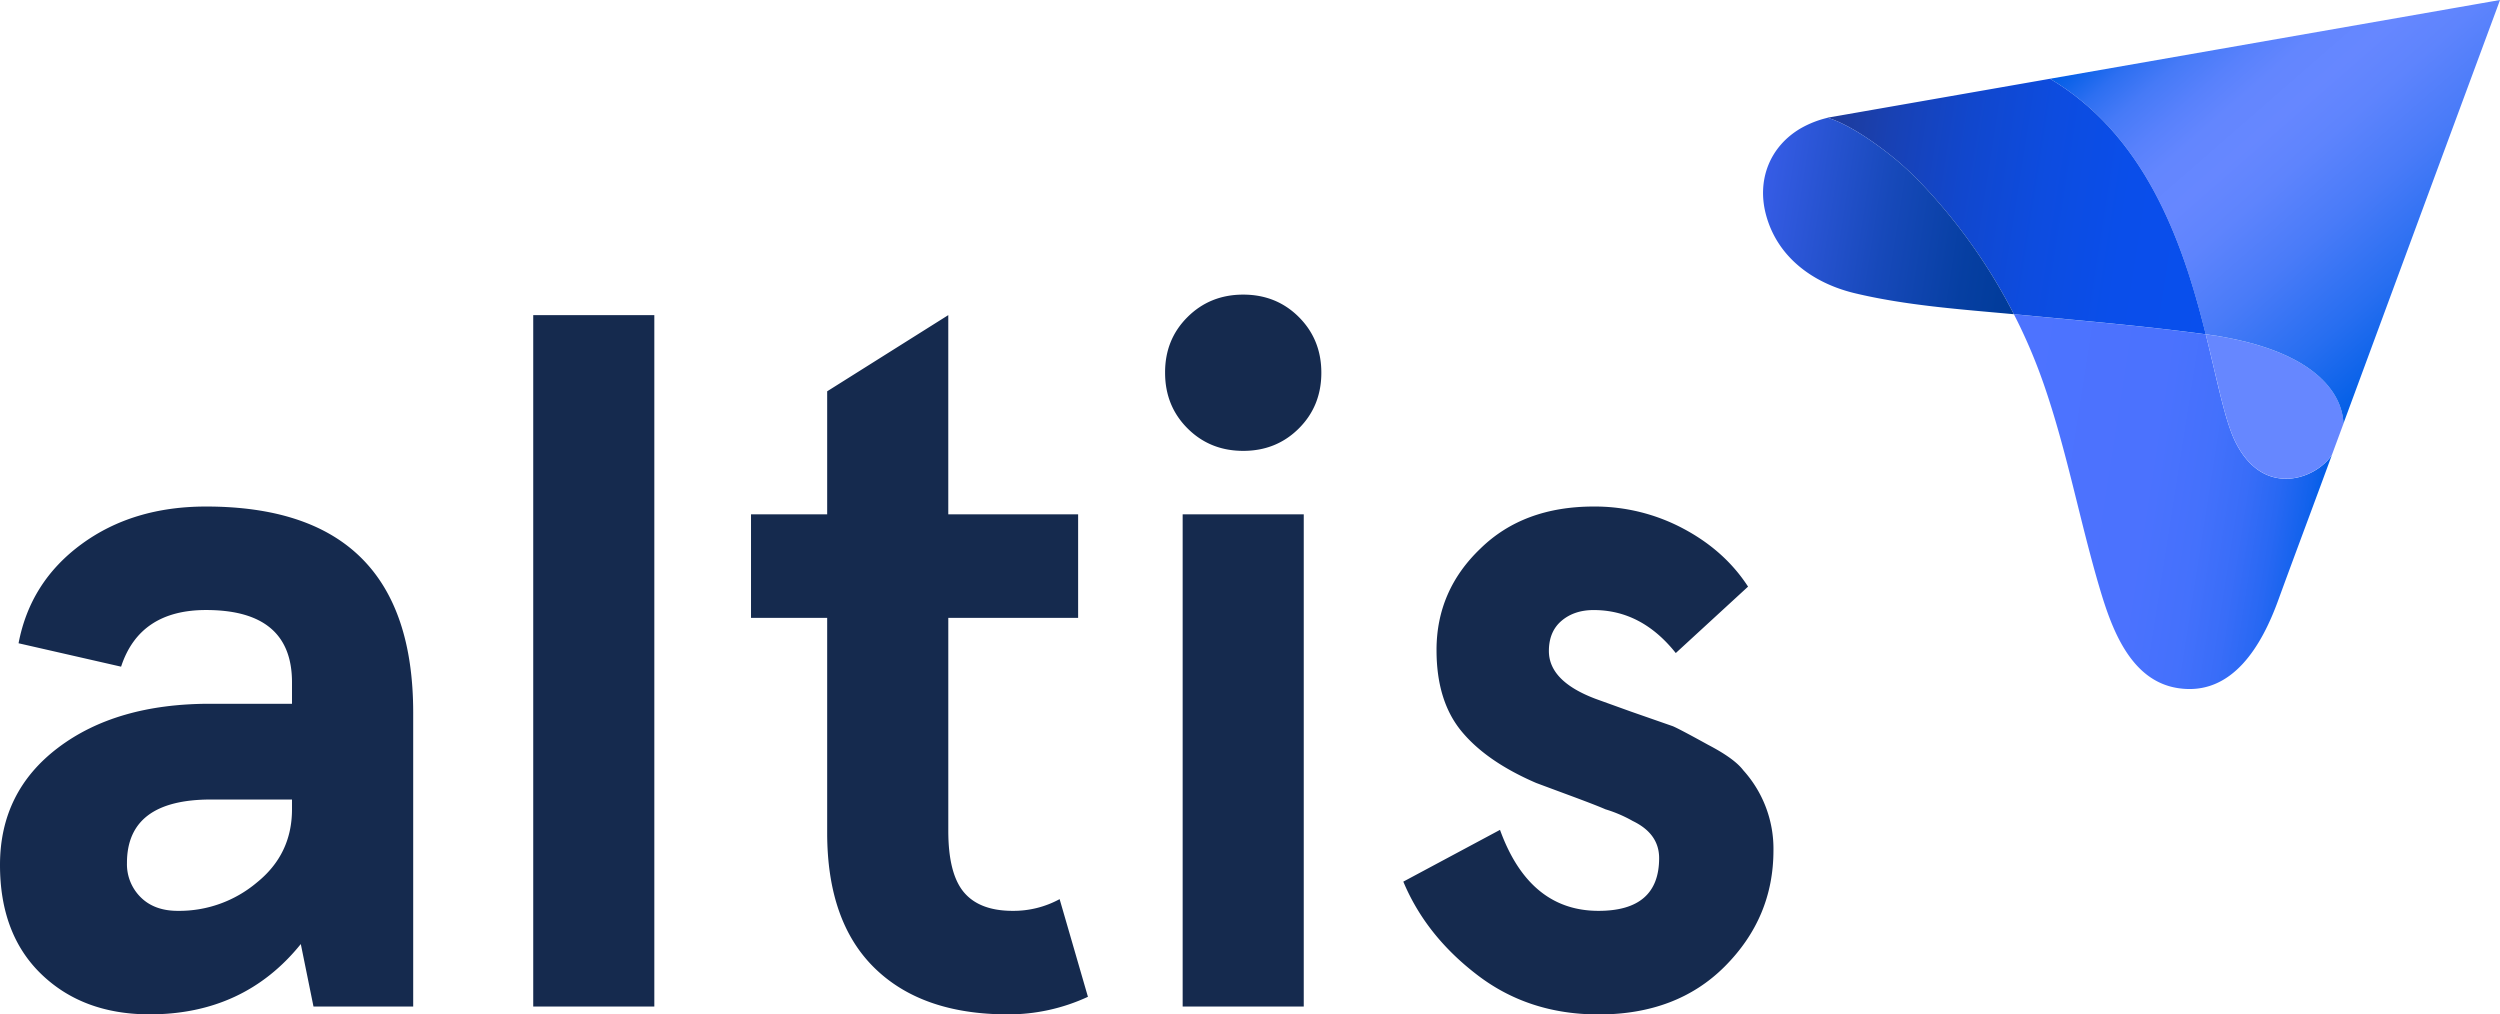 <svg xmlns="http://www.w3.org/2000/svg" viewBox="0 0 1440 584.28"><defs><linearGradient id="linear-gradient" x1="-7252.69" y1="-4151.43" x2="-7400.06" y2="-4025.96" gradientTransform="rotate(-130.69 -2037.629 -3865.032)" gradientUnits="userSpaceOnUse"><stop offset="0" stop-color="#4d73ff"/><stop offset=".47" stop-color="#4b72fe"/><stop offset=".64" stop-color="#4471fc"/><stop offset=".76" stop-color="#396df8"/><stop offset=".86" stop-color="#2868f3"/><stop offset=".95" stop-color="#1262ec"/><stop offset="1" stop-color="#005de6"/></linearGradient><linearGradient id="linear-gradient-2" x1="-7295.56" y1="-4030.59" x2="-7361.29" y2="-3974.62" gradientTransform="rotate(-130.69 -2037.629 -3865.032)" gradientUnits="userSpaceOnUse"><stop offset="0" stop-color="#6687ff"/><stop offset=".07" stop-color="#6687ff"/><stop offset=".52" stop-color="#6687ff"/><stop offset=".93" stop-color="#6687ff"/><stop offset="1" stop-color="#6687ff"/></linearGradient><linearGradient id="linear-gradient-3" x1="-7361.16" y1="-3874.11" x2="-7100.35" y2="-3875.98" gradientTransform="rotate(-130.69 -2037.629 -3865.032)" gradientUnits="userSpaceOnUse"><stop offset="0" stop-color="#005ee6"/><stop offset=".17" stop-color="#276ef0"/><stop offset=".35" stop-color="#497bf8"/><stop offset=".5" stop-color="#5e84fd"/><stop offset=".6" stop-color="#6687ff"/><stop offset=".69" stop-color="#6386fe"/><stop offset=".76" stop-color="#5881fc"/><stop offset=".84" stop-color="#467af7"/><stop offset=".91" stop-color="#2d6ff1"/><stop offset=".97" stop-color="#0d62e9"/><stop offset="1" stop-color="#005de6"/></linearGradient><linearGradient id="linear-gradient-4" x1="-7230.34" y1="-3953.99" x2="-7051.75" y2="-4106.04" gradientTransform="rotate(-130.69 -2037.629 -3865.032)" gradientUnits="userSpaceOnUse"><stop offset="0" stop-color="#094fed"/><stop offset=".24" stop-color="#0a4eea"/><stop offset=".45" stop-color="#0d4cdf"/><stop offset=".65" stop-color="#1147cd"/><stop offset=".84" stop-color="#1841b4"/><stop offset="1" stop-color="#1f3b99"/></linearGradient><linearGradient id="linear-gradient-5" x1="-7043.16" y1="-4143.03" x2="-7160.49" y2="-4043.13" gradientTransform="rotate(-130.69 -2037.629 -3865.032)" gradientUnits="userSpaceOnUse"><stop offset="0" stop-color="#365ce6"/><stop offset=".06" stop-color="#325ae0"/><stop offset=".47" stop-color="#1749ba"/><stop offset=".79" stop-color="#063fa2"/><stop offset="1" stop-color="#003b99"/></linearGradient></defs><g id="Layer_2" data-name="Layer 2"><g id="Layer_1-2" data-name="Layer 1"><path d="m1160 181 4.88.47c35.24 3.39 70.54 6.37 105.63 11.12 6.63 26.55 10.89 49.25 16.87 61.54 16.23 33.44 47 21.61 55.84 7.81l-7 19c-8 21.63-16.1 43.23-24 64.89-9.18 25.2-26.06 55.51-57.85 50.51-27.4-4.3-38.14-34.52-45-57.67-11.64-39.37-18.85-79.21-32.38-118A313.14 313.14 0 0 0 1160 181z" fill="url(#linear-gradient)"/><path d="M1270.51 192.55c74.13 10 79.24 43.1 79.33 51.47q-3.33 8.94-6.62 17.88c-8.84 13.8-39.61 25.63-55.84-7.81-5.98-12.29-10.24-34.99-16.87-61.54z" fill="url(#linear-gradient-2)"/><path d="M1180.8 45.37 1440 0l-.26.71-.51 1.41-.23.63-.55 1.5-.29.79-8.78 23.7L1403 100q-16.89 45.72-33.8 91.48-9.71 26.25-19.4 52.51c-.09-8.37-5.2-41.43-79.33-51.47-12.47-49.97-33.3-113.63-89.67-147.15z" fill="url(#linear-gradient-3)"/><path d="m1052.63 67.8 128.17-22.43c56.37 33.52 77.23 97.18 89.71 147.18-35.09-4.75-70.39-7.73-105.63-11.12L1160 181a319.71 319.71 0 0 0-53.84-75.85c-3.78-3.91-7.7-7.67-11.79-11.24 0-.04-23.62-20.62-41.74-26.11z" fill="url(#linear-gradient-4)"/><path d="M1052.68 67.81c18.12 5.49 41.69 26.06 41.69 26.06 4.09 3.57 8 7.33 11.79 11.24A319.71 319.71 0 0 1 1160 181c-30.52-2.82-62.08-5-91.86-12.16-24-5.81-44.66-20.87-51.05-45.6-5.12-19.82 2.41-39 20.23-49.38a58.4 58.4 0 0 1 15.31-6" fill="url(#linear-gradient-5)"/><path d="M118.69 291.76q-42.18 0-71.72 21.66t-36.28 57.1L69.75 384q10.68-32.62 48.94-32.63 49.5 0 49.5 41.63v12.37h-47.25q-54 0-87.47 25.32T0 498.21q0 40 23.91 63t62.16 23.06q54.56 0 87.19-40.5l7.31 36H238V410.46q0-118.68-119.31-118.7zm49.5 174.39q0 25.88-20.25 42.19a69.31 69.31 0 0 1-45.56 16.31q-13.5 0-21.38-7.87a26.72 26.72 0 0 1-7.87-19.69q0-36.57 48.38-36.57h46.68zm138.95-284.64h69.75v398.27h-69.75zm303.2 336.39a55.54 55.54 0 0 1-27 6.75q-19.12 0-28.12-10.69t-9-35.44V355.89H621v-59.63h-74.79V181.51l-69.76 43.88v70.87h-43.87v59.63h43.87v123.76q0 51.2 27.29 77.91t76.78 26.72a108.71 108.71 0 0 0 46.13-10.13zm105.75-258.2q19.11 0 32.06-12.94t12.94-32.06q0-19.12-12.94-32.06t-32.06-12.94q-19.09 0-32.09 12.94t-12.91 32.06q0 19.13 12.94 32.06t32.06 12.94zm-34.88 36.56h69.75v283.52h-69.75zm322.89 147.39Q999 436.9 983.85 429q-16.32-9-20.25-10.69l-24.19-8.44-20.25-7.3q-27-10.14-27-27.57 0-11.25 7.31-17.44t18.53-6.17q27.56 0 47.25 24.76l41.63-38.26q-13.5-20.81-37.41-33.47A108.47 108.47 0 0 0 918 291.76q-40.5 0-65.25 24.2-25.32 24.18-25.31 58.5 0 29.25 14.34 46.69t43 29.81q4.5 1.69 19.69 7.32t20.25 7.87a77.07 77.07 0 0 1 15.75 6.75q15.19 7.32 15.19 21.38 0 30.38-34.88 30.37-39.88 0-56.78-46.65l-55.69 29.82q12.93 30.94 42.19 53.44 29.81 23.07 70.31 23.06 45 0 72.57-27.56 28.13-28.12 28.13-66.94a67.4 67.4 0 0 0-17.41-46.17z" style="fill:#152a4e"/></g></g></svg>